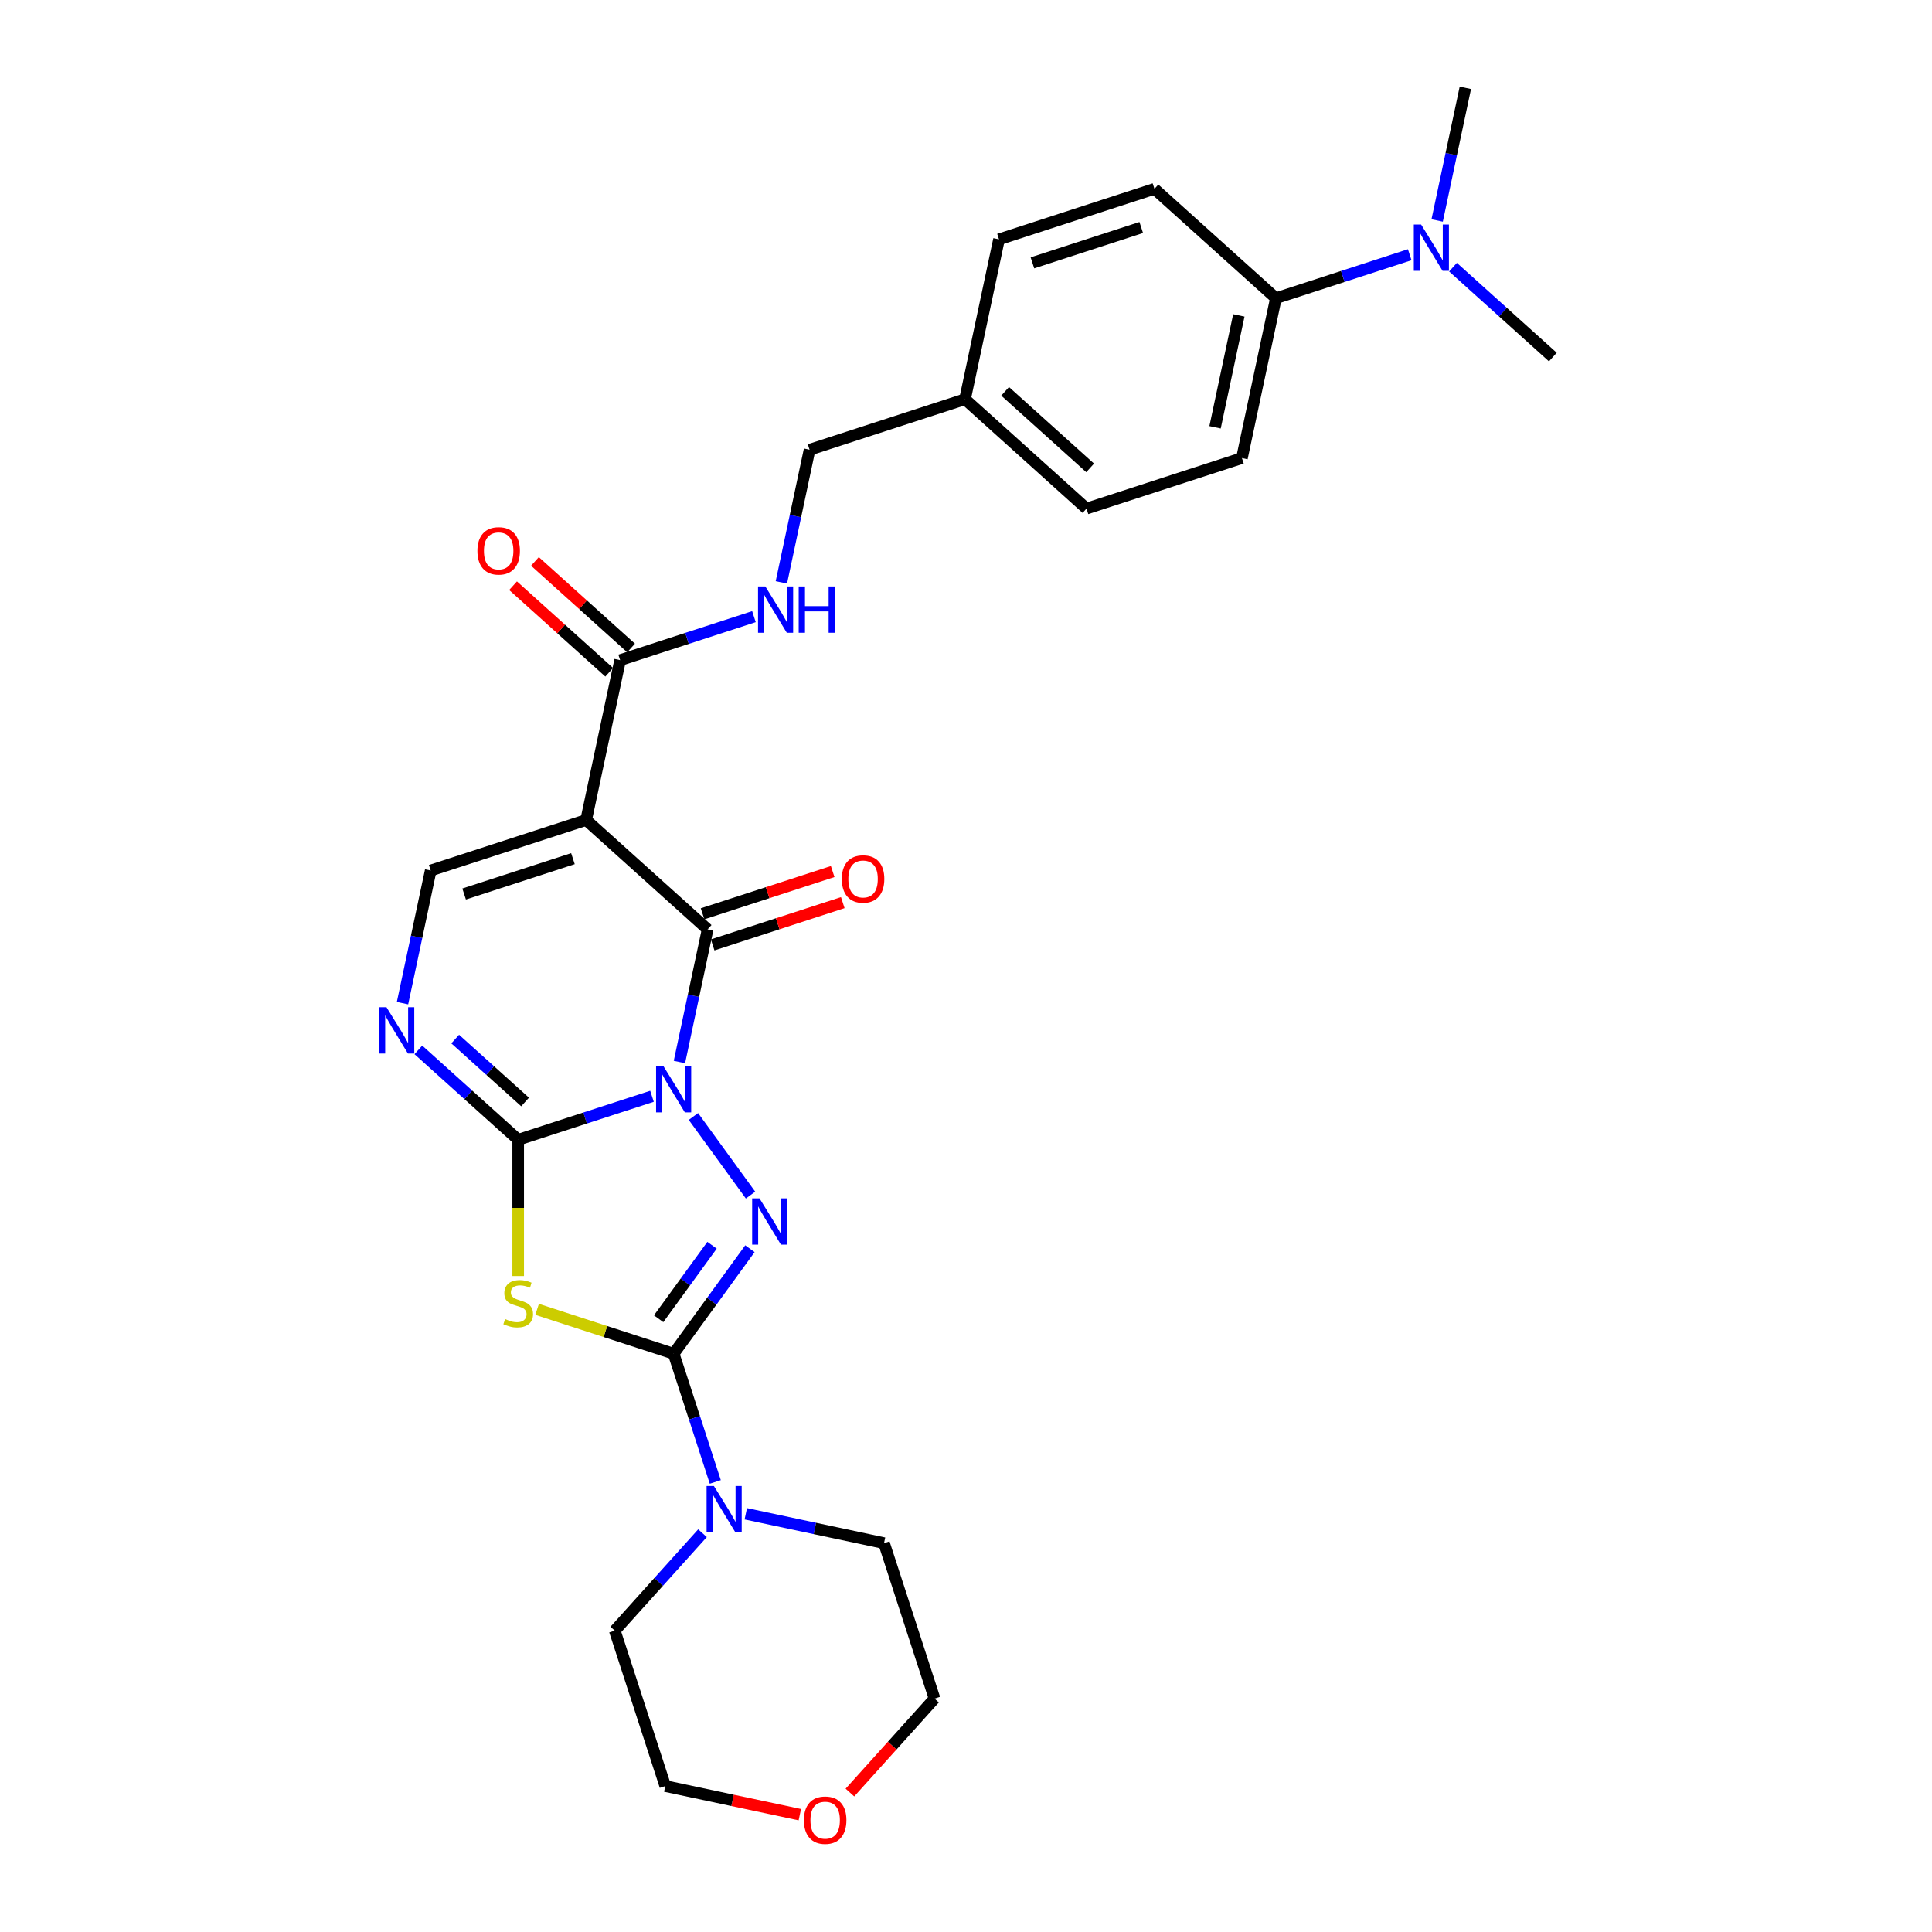 <?xml version='1.0' encoding='iso-8859-1'?>
<svg version='1.1' baseProfile='full'
              xmlns='http://www.w3.org/2000/svg'
                      xmlns:rdkit='http://www.rdkit.org/xml'
                      xmlns:xlink='http://www.w3.org/1999/xlink'
                  xml:space='preserve'
width='1000px' height='1000px' viewBox='0 0 1000 1000'>
<!-- END OF HEADER -->
<rect style='opacity:1.0;fill:#FFFFFF;stroke:none' width='1000' height='1000' x='0' y='0'> </rect>
<path class='bond-0' d='M 337.472,567.429 L 302.842,578.681' style='fill:none;fill-rule:evenodd;stroke:#0000FF;stroke-width:6px;stroke-linecap:butt;stroke-linejoin:miter;stroke-opacity:1' />
<path class='bond-0' d='M 302.842,578.681 L 268.213,589.933' style='fill:none;fill-rule:evenodd;stroke:#000000;stroke-width:6px;stroke-linecap:butt;stroke-linejoin:miter;stroke-opacity:1' />
<path class='bond-1' d='M 358.914,577.884 L 388.477,618.574' style='fill:none;fill-rule:evenodd;stroke:#0000FF;stroke-width:6px;stroke-linecap:butt;stroke-linejoin:miter;stroke-opacity:1' />
<path class='bond-3' d='M 351.669,549.695 L 358.966,515.366' style='fill:none;fill-rule:evenodd;stroke:#0000FF;stroke-width:6px;stroke-linecap:butt;stroke-linejoin:miter;stroke-opacity:1' />
<path class='bond-3' d='M 358.966,515.366 L 366.263,481.037' style='fill:none;fill-rule:evenodd;stroke:#000000;stroke-width:6px;stroke-linecap:butt;stroke-linejoin:miter;stroke-opacity:1' />
<path class='bond-4' d='M 268.213,589.933 L 268.213,625.203' style='fill:none;fill-rule:evenodd;stroke:#000000;stroke-width:6px;stroke-linecap:butt;stroke-linejoin:miter;stroke-opacity:1' />
<path class='bond-4' d='M 268.213,625.203 L 268.213,660.473' style='fill:none;fill-rule:evenodd;stroke:#CCCC00;stroke-width:6px;stroke-linecap:butt;stroke-linejoin:miter;stroke-opacity:1' />
<path class='bond-6' d='M 268.213,589.933 L 242.378,566.671' style='fill:none;fill-rule:evenodd;stroke:#000000;stroke-width:6px;stroke-linecap:butt;stroke-linejoin:miter;stroke-opacity:1' />
<path class='bond-6' d='M 242.378,566.671 L 216.543,543.409' style='fill:none;fill-rule:evenodd;stroke:#0000FF;stroke-width:6px;stroke-linecap:butt;stroke-linejoin:miter;stroke-opacity:1' />
<path class='bond-6' d='M 271.784,570.38 L 253.7,554.097' style='fill:none;fill-rule:evenodd;stroke:#000000;stroke-width:6px;stroke-linecap:butt;stroke-linejoin:miter;stroke-opacity:1' />
<path class='bond-6' d='M 253.7,554.097 L 235.615,537.813' style='fill:none;fill-rule:evenodd;stroke:#0000FF;stroke-width:6px;stroke-linecap:butt;stroke-linejoin:miter;stroke-opacity:1' />
<path class='bond-2' d='M 388.16,646.328 L 368.417,673.502' style='fill:none;fill-rule:evenodd;stroke:#0000FF;stroke-width:6px;stroke-linecap:butt;stroke-linejoin:miter;stroke-opacity:1' />
<path class='bond-2' d='M 368.417,673.502 L 348.673,700.677' style='fill:none;fill-rule:evenodd;stroke:#000000;stroke-width:6px;stroke-linecap:butt;stroke-linejoin:miter;stroke-opacity:1' />
<path class='bond-2' d='M 368.548,644.535 L 354.728,663.557' style='fill:none;fill-rule:evenodd;stroke:#0000FF;stroke-width:6px;stroke-linecap:butt;stroke-linejoin:miter;stroke-opacity:1' />
<path class='bond-2' d='M 354.728,663.557 L 340.908,682.579' style='fill:none;fill-rule:evenodd;stroke:#000000;stroke-width:6px;stroke-linecap:butt;stroke-linejoin:miter;stroke-opacity:1' />
<path class='bond-9' d='M 348.673,700.677 L 359.455,733.86' style='fill:none;fill-rule:evenodd;stroke:#000000;stroke-width:6px;stroke-linecap:butt;stroke-linejoin:miter;stroke-opacity:1' />
<path class='bond-9' d='M 359.455,733.86 L 370.237,767.043' style='fill:none;fill-rule:evenodd;stroke:#0000FF;stroke-width:6px;stroke-linecap:butt;stroke-linejoin:miter;stroke-opacity:1' />
<path class='bond-28' d='M 348.673,700.677 L 313.341,689.197' style='fill:none;fill-rule:evenodd;stroke:#000000;stroke-width:6px;stroke-linecap:butt;stroke-linejoin:miter;stroke-opacity:1' />
<path class='bond-28' d='M 313.341,689.197 L 278.01,677.717' style='fill:none;fill-rule:evenodd;stroke:#CCCC00;stroke-width:6px;stroke-linecap:butt;stroke-linejoin:miter;stroke-opacity:1' />
<path class='bond-5' d='M 366.263,481.037 L 303.392,424.428' style='fill:none;fill-rule:evenodd;stroke:#000000;stroke-width:6px;stroke-linecap:butt;stroke-linejoin:miter;stroke-opacity:1' />
<path class='bond-11' d='M 368.877,489.083 L 402.551,478.142' style='fill:none;fill-rule:evenodd;stroke:#000000;stroke-width:6px;stroke-linecap:butt;stroke-linejoin:miter;stroke-opacity:1' />
<path class='bond-11' d='M 402.551,478.142 L 436.224,467.201' style='fill:none;fill-rule:evenodd;stroke:#FF0000;stroke-width:6px;stroke-linecap:butt;stroke-linejoin:miter;stroke-opacity:1' />
<path class='bond-11' d='M 363.648,472.991 L 397.322,462.05' style='fill:none;fill-rule:evenodd;stroke:#000000;stroke-width:6px;stroke-linecap:butt;stroke-linejoin:miter;stroke-opacity:1' />
<path class='bond-11' d='M 397.322,462.05 L 430.996,451.108' style='fill:none;fill-rule:evenodd;stroke:#FF0000;stroke-width:6px;stroke-linecap:butt;stroke-linejoin:miter;stroke-opacity:1' />
<path class='bond-7' d='M 303.392,424.428 L 222.931,450.571' style='fill:none;fill-rule:evenodd;stroke:#000000;stroke-width:6px;stroke-linecap:butt;stroke-linejoin:miter;stroke-opacity:1' />
<path class='bond-7' d='M 296.551,444.441 L 240.229,462.742' style='fill:none;fill-rule:evenodd;stroke:#000000;stroke-width:6px;stroke-linecap:butt;stroke-linejoin:miter;stroke-opacity:1' />
<path class='bond-8' d='M 303.392,424.428 L 320.981,341.675' style='fill:none;fill-rule:evenodd;stroke:#000000;stroke-width:6px;stroke-linecap:butt;stroke-linejoin:miter;stroke-opacity:1' />
<path class='bond-29' d='M 208.338,519.229 L 215.635,484.9' style='fill:none;fill-rule:evenodd;stroke:#0000FF;stroke-width:6px;stroke-linecap:butt;stroke-linejoin:miter;stroke-opacity:1' />
<path class='bond-29' d='M 215.635,484.9 L 222.931,450.571' style='fill:none;fill-rule:evenodd;stroke:#000000;stroke-width:6px;stroke-linecap:butt;stroke-linejoin:miter;stroke-opacity:1' />
<path class='bond-10' d='M 320.981,341.675 L 355.611,330.423' style='fill:none;fill-rule:evenodd;stroke:#000000;stroke-width:6px;stroke-linecap:butt;stroke-linejoin:miter;stroke-opacity:1' />
<path class='bond-10' d='M 355.611,330.423 L 390.241,319.172' style='fill:none;fill-rule:evenodd;stroke:#0000FF;stroke-width:6px;stroke-linecap:butt;stroke-linejoin:miter;stroke-opacity:1' />
<path class='bond-14' d='M 326.642,335.388 L 301.764,312.987' style='fill:none;fill-rule:evenodd;stroke:#000000;stroke-width:6px;stroke-linecap:butt;stroke-linejoin:miter;stroke-opacity:1' />
<path class='bond-14' d='M 301.764,312.987 L 276.885,290.586' style='fill:none;fill-rule:evenodd;stroke:#FF0000;stroke-width:6px;stroke-linecap:butt;stroke-linejoin:miter;stroke-opacity:1' />
<path class='bond-14' d='M 315.321,347.962 L 290.442,325.561' style='fill:none;fill-rule:evenodd;stroke:#000000;stroke-width:6px;stroke-linecap:butt;stroke-linejoin:miter;stroke-opacity:1' />
<path class='bond-14' d='M 290.442,325.561 L 265.563,303.16' style='fill:none;fill-rule:evenodd;stroke:#FF0000;stroke-width:6px;stroke-linecap:butt;stroke-linejoin:miter;stroke-opacity:1' />
<path class='bond-22' d='M 386.018,783.518 L 421.793,791.123' style='fill:none;fill-rule:evenodd;stroke:#0000FF;stroke-width:6px;stroke-linecap:butt;stroke-linejoin:miter;stroke-opacity:1' />
<path class='bond-22' d='M 421.793,791.123 L 457.569,798.727' style='fill:none;fill-rule:evenodd;stroke:#000000;stroke-width:6px;stroke-linecap:butt;stroke-linejoin:miter;stroke-opacity:1' />
<path class='bond-23' d='M 363.615,793.578 L 340.911,818.793' style='fill:none;fill-rule:evenodd;stroke:#0000FF;stroke-width:6px;stroke-linecap:butt;stroke-linejoin:miter;stroke-opacity:1' />
<path class='bond-23' d='M 340.911,818.793 L 318.207,844.008' style='fill:none;fill-rule:evenodd;stroke:#000000;stroke-width:6px;stroke-linecap:butt;stroke-linejoin:miter;stroke-opacity:1' />
<path class='bond-18' d='M 404.438,301.438 L 411.735,267.109' style='fill:none;fill-rule:evenodd;stroke:#0000FF;stroke-width:6px;stroke-linecap:butt;stroke-linejoin:miter;stroke-opacity:1' />
<path class='bond-18' d='M 411.735,267.109 L 419.032,232.78' style='fill:none;fill-rule:evenodd;stroke:#000000;stroke-width:6px;stroke-linecap:butt;stroke-linejoin:miter;stroke-opacity:1' />
<path class='bond-12' d='M 660.413,154.35 L 642.823,237.103' style='fill:none;fill-rule:evenodd;stroke:#000000;stroke-width:6px;stroke-linecap:butt;stroke-linejoin:miter;stroke-opacity:1' />
<path class='bond-12' d='M 641.224,163.245 L 628.911,221.172' style='fill:none;fill-rule:evenodd;stroke:#000000;stroke-width:6px;stroke-linecap:butt;stroke-linejoin:miter;stroke-opacity:1' />
<path class='bond-13' d='M 660.413,154.35 L 695.043,143.098' style='fill:none;fill-rule:evenodd;stroke:#000000;stroke-width:6px;stroke-linecap:butt;stroke-linejoin:miter;stroke-opacity:1' />
<path class='bond-13' d='M 695.043,143.098 L 729.672,131.846' style='fill:none;fill-rule:evenodd;stroke:#0000FF;stroke-width:6px;stroke-linecap:butt;stroke-linejoin:miter;stroke-opacity:1' />
<path class='bond-31' d='M 660.413,154.35 L 597.542,97.741' style='fill:none;fill-rule:evenodd;stroke:#000000;stroke-width:6px;stroke-linecap:butt;stroke-linejoin:miter;stroke-opacity:1' />
<path class='bond-26' d='M 752.075,138.293 L 777.909,161.554' style='fill:none;fill-rule:evenodd;stroke:#0000FF;stroke-width:6px;stroke-linecap:butt;stroke-linejoin:miter;stroke-opacity:1' />
<path class='bond-26' d='M 777.909,161.554 L 803.744,184.816' style='fill:none;fill-rule:evenodd;stroke:#000000;stroke-width:6px;stroke-linecap:butt;stroke-linejoin:miter;stroke-opacity:1' />
<path class='bond-27' d='M 743.869,114.112 L 751.166,79.784' style='fill:none;fill-rule:evenodd;stroke:#0000FF;stroke-width:6px;stroke-linecap:butt;stroke-linejoin:miter;stroke-opacity:1' />
<path class='bond-27' d='M 751.166,79.784 L 758.463,45.455' style='fill:none;fill-rule:evenodd;stroke:#000000;stroke-width:6px;stroke-linecap:butt;stroke-linejoin:miter;stroke-opacity:1' />
<path class='bond-15' d='M 413.99,939.271 L 379.17,931.87' style='fill:none;fill-rule:evenodd;stroke:#FF0000;stroke-width:6px;stroke-linecap:butt;stroke-linejoin:miter;stroke-opacity:1' />
<path class='bond-15' d='M 379.17,931.87 L 344.35,924.469' style='fill:none;fill-rule:evenodd;stroke:#000000;stroke-width:6px;stroke-linecap:butt;stroke-linejoin:miter;stroke-opacity:1' />
<path class='bond-30' d='M 439.915,927.828 L 461.814,903.508' style='fill:none;fill-rule:evenodd;stroke:#FF0000;stroke-width:6px;stroke-linecap:butt;stroke-linejoin:miter;stroke-opacity:1' />
<path class='bond-30' d='M 461.814,903.508 L 483.712,879.187' style='fill:none;fill-rule:evenodd;stroke:#000000;stroke-width:6px;stroke-linecap:butt;stroke-linejoin:miter;stroke-opacity:1' />
<path class='bond-16' d='M 597.542,97.741 L 517.082,123.884' style='fill:none;fill-rule:evenodd;stroke:#000000;stroke-width:6px;stroke-linecap:butt;stroke-linejoin:miter;stroke-opacity:1' />
<path class='bond-16' d='M 590.702,117.755 L 534.379,136.055' style='fill:none;fill-rule:evenodd;stroke:#000000;stroke-width:6px;stroke-linecap:butt;stroke-linejoin:miter;stroke-opacity:1' />
<path class='bond-17' d='M 642.823,237.103 L 562.363,263.246' style='fill:none;fill-rule:evenodd;stroke:#000000;stroke-width:6px;stroke-linecap:butt;stroke-linejoin:miter;stroke-opacity:1' />
<path class='bond-19' d='M 419.032,232.78 L 499.492,206.637' style='fill:none;fill-rule:evenodd;stroke:#000000;stroke-width:6px;stroke-linecap:butt;stroke-linejoin:miter;stroke-opacity:1' />
<path class='bond-20' d='M 499.492,206.637 L 517.082,123.884' style='fill:none;fill-rule:evenodd;stroke:#000000;stroke-width:6px;stroke-linecap:butt;stroke-linejoin:miter;stroke-opacity:1' />
<path class='bond-21' d='M 499.492,206.637 L 562.363,263.246' style='fill:none;fill-rule:evenodd;stroke:#000000;stroke-width:6px;stroke-linecap:butt;stroke-linejoin:miter;stroke-opacity:1' />
<path class='bond-21' d='M 520.244,202.554 L 564.254,242.18' style='fill:none;fill-rule:evenodd;stroke:#000000;stroke-width:6px;stroke-linecap:butt;stroke-linejoin:miter;stroke-opacity:1' />
<path class='bond-25' d='M 457.569,798.727 L 483.712,879.187' style='fill:none;fill-rule:evenodd;stroke:#000000;stroke-width:6px;stroke-linecap:butt;stroke-linejoin:miter;stroke-opacity:1' />
<path class='bond-24' d='M 318.207,844.008 L 344.35,924.469' style='fill:none;fill-rule:evenodd;stroke:#000000;stroke-width:6px;stroke-linecap:butt;stroke-linejoin:miter;stroke-opacity:1' />
<path  class='atom-0' d='M 343.377 551.81
L 351.228 564.5
Q 352.007 565.752, 353.259 568.019
Q 354.511 570.287, 354.578 570.422
L 354.578 551.81
L 357.759 551.81
L 357.759 575.769
L 354.477 575.769
L 346.051 561.894
Q 345.069 560.27, 344.02 558.409
Q 343.005 556.548, 342.7 555.972
L 342.7 575.769
L 339.587 575.769
L 339.587 551.81
L 343.377 551.81
' fill='#0000FF'/>
<path  class='atom-2' d='M 393.105 620.254
L 400.955 632.944
Q 401.734 634.196, 402.986 636.463
Q 404.238 638.731, 404.306 638.866
L 404.306 620.254
L 407.487 620.254
L 407.487 644.213
L 404.204 644.213
L 395.778 630.338
Q 394.797 628.714, 393.747 626.853
Q 392.732 624.991, 392.428 624.416
L 392.428 644.213
L 389.314 644.213
L 389.314 620.254
L 393.105 620.254
' fill='#0000FF'/>
<path  class='atom-5' d='M 261.445 682.757
Q 261.715 682.858, 262.832 683.332
Q 263.949 683.806, 265.167 684.111
Q 266.419 684.381, 267.637 684.381
Q 269.905 684.381, 271.225 683.298
Q 272.544 682.182, 272.544 680.253
Q 272.544 678.933, 271.868 678.121
Q 271.225 677.309, 270.209 676.869
Q 269.194 676.429, 267.502 675.921
Q 265.37 675.278, 264.084 674.669
Q 262.832 674.06, 261.918 672.774
Q 261.039 671.488, 261.039 669.322
Q 261.039 666.31, 263.069 664.449
Q 265.133 662.588, 269.194 662.588
Q 271.969 662.588, 275.116 663.908
L 274.338 666.514
Q 271.461 665.329, 269.296 665.329
Q 266.961 665.329, 265.675 666.31
Q 264.389 667.258, 264.423 668.916
Q 264.423 670.202, 265.066 670.98
Q 265.742 671.759, 266.69 672.199
Q 267.671 672.639, 269.296 673.146
Q 271.461 673.823, 272.747 674.5
Q 274.033 675.177, 274.947 676.564
Q 275.895 677.918, 275.895 680.253
Q 275.895 683.569, 273.661 685.363
Q 271.461 687.122, 267.773 687.122
Q 265.641 687.122, 264.017 686.649
Q 262.426 686.209, 260.531 685.43
L 261.445 682.757
' fill='#CCCC00'/>
<path  class='atom-7' d='M 200.046 521.344
L 207.897 534.034
Q 208.675 535.286, 209.927 537.553
Q 211.179 539.821, 211.247 539.956
L 211.247 521.344
L 214.428 521.344
L 214.428 545.303
L 211.145 545.303
L 202.719 531.428
Q 201.738 529.804, 200.689 527.943
Q 199.674 526.081, 199.369 525.506
L 199.369 545.303
L 196.256 545.303
L 196.256 521.344
L 200.046 521.344
' fill='#0000FF'/>
<path  class='atom-10' d='M 369.52 769.158
L 377.371 781.848
Q 378.15 783.1, 379.402 785.367
Q 380.654 787.635, 380.722 787.77
L 380.722 769.158
L 383.903 769.158
L 383.903 793.117
L 380.62 793.117
L 372.194 779.242
Q 371.212 777.618, 370.163 775.757
Q 369.148 773.896, 368.844 773.32
L 368.844 793.117
L 365.73 793.117
L 365.73 769.158
L 369.52 769.158
' fill='#0000FF'/>
<path  class='atom-11' d='M 396.146 303.553
L 403.997 316.243
Q 404.775 317.495, 406.027 319.762
Q 407.279 322.03, 407.347 322.165
L 407.347 303.553
L 410.528 303.553
L 410.528 327.512
L 407.246 327.512
L 398.819 313.637
Q 397.838 312.013, 396.789 310.152
Q 395.774 308.29, 395.469 307.715
L 395.469 327.512
L 392.356 327.512
L 392.356 303.553
L 396.146 303.553
' fill='#0000FF'/>
<path  class='atom-11' d='M 413.405 303.553
L 416.653 303.553
L 416.653 313.739
L 428.903 313.739
L 428.903 303.553
L 432.152 303.553
L 432.152 327.512
L 428.903 327.512
L 428.903 316.446
L 416.653 316.446
L 416.653 327.512
L 413.405 327.512
L 413.405 303.553
' fill='#0000FF'/>
<path  class='atom-12' d='M 435.725 454.961
Q 435.725 449.209, 438.568 445.994
Q 441.41 442.779, 446.723 442.779
Q 452.036 442.779, 454.879 445.994
Q 457.721 449.209, 457.721 454.961
Q 457.721 460.782, 454.845 464.098
Q 451.969 467.381, 446.723 467.381
Q 441.444 467.381, 438.568 464.098
Q 435.725 460.816, 435.725 454.961
M 446.723 464.674
Q 450.378 464.674, 452.341 462.237
Q 454.337 459.767, 454.337 454.961
Q 454.337 450.258, 452.341 447.889
Q 450.378 445.486, 446.723 445.486
Q 443.069 445.486, 441.072 447.855
Q 439.109 450.224, 439.109 454.961
Q 439.109 459.801, 441.072 462.237
Q 443.069 464.674, 446.723 464.674
' fill='#FF0000'/>
<path  class='atom-14' d='M 735.577 116.227
L 743.428 128.918
Q 744.207 130.17, 745.459 132.437
Q 746.711 134.704, 746.779 134.84
L 746.779 116.227
L 749.96 116.227
L 749.96 140.186
L 746.677 140.186
L 738.251 126.312
Q 737.269 124.688, 736.22 122.826
Q 735.205 120.965, 734.901 120.39
L 734.901 140.186
L 731.787 140.186
L 731.787 116.227
L 735.577 116.227
' fill='#0000FF'/>
<path  class='atom-15' d='M 247.112 285.134
Q 247.112 279.381, 249.955 276.166
Q 252.798 272.951, 258.111 272.951
Q 263.424 272.951, 266.266 276.166
Q 269.109 279.381, 269.109 285.134
Q 269.109 290.954, 266.232 294.271
Q 263.356 297.553, 258.111 297.553
Q 252.831 297.553, 249.955 294.271
Q 247.112 290.988, 247.112 285.134
M 258.111 294.846
Q 261.765 294.846, 263.728 292.409
Q 265.725 289.939, 265.725 285.134
Q 265.725 280.43, 263.728 278.061
Q 261.765 275.658, 258.111 275.658
Q 254.456 275.658, 252.459 278.027
Q 250.496 280.396, 250.496 285.134
Q 250.496 289.973, 252.459 292.409
Q 254.456 294.846, 258.111 294.846
' fill='#FF0000'/>
<path  class='atom-16' d='M 416.105 942.126
Q 416.105 936.373, 418.947 933.158
Q 421.79 929.943, 427.103 929.943
Q 432.416 929.943, 435.258 933.158
Q 438.101 936.373, 438.101 942.126
Q 438.101 947.947, 435.225 951.263
Q 432.348 954.545, 427.103 954.545
Q 421.824 954.545, 418.947 951.263
Q 416.105 947.98, 416.105 942.126
M 427.103 951.838
Q 430.758 951.838, 432.72 949.402
Q 434.717 946.931, 434.717 942.126
Q 434.717 937.422, 432.72 935.053
Q 430.758 932.651, 427.103 932.651
Q 423.448 932.651, 421.451 935.02
Q 419.489 937.388, 419.489 942.126
Q 419.489 946.965, 421.451 949.402
Q 423.448 951.838, 427.103 951.838
' fill='#FF0000'/>
</svg>
